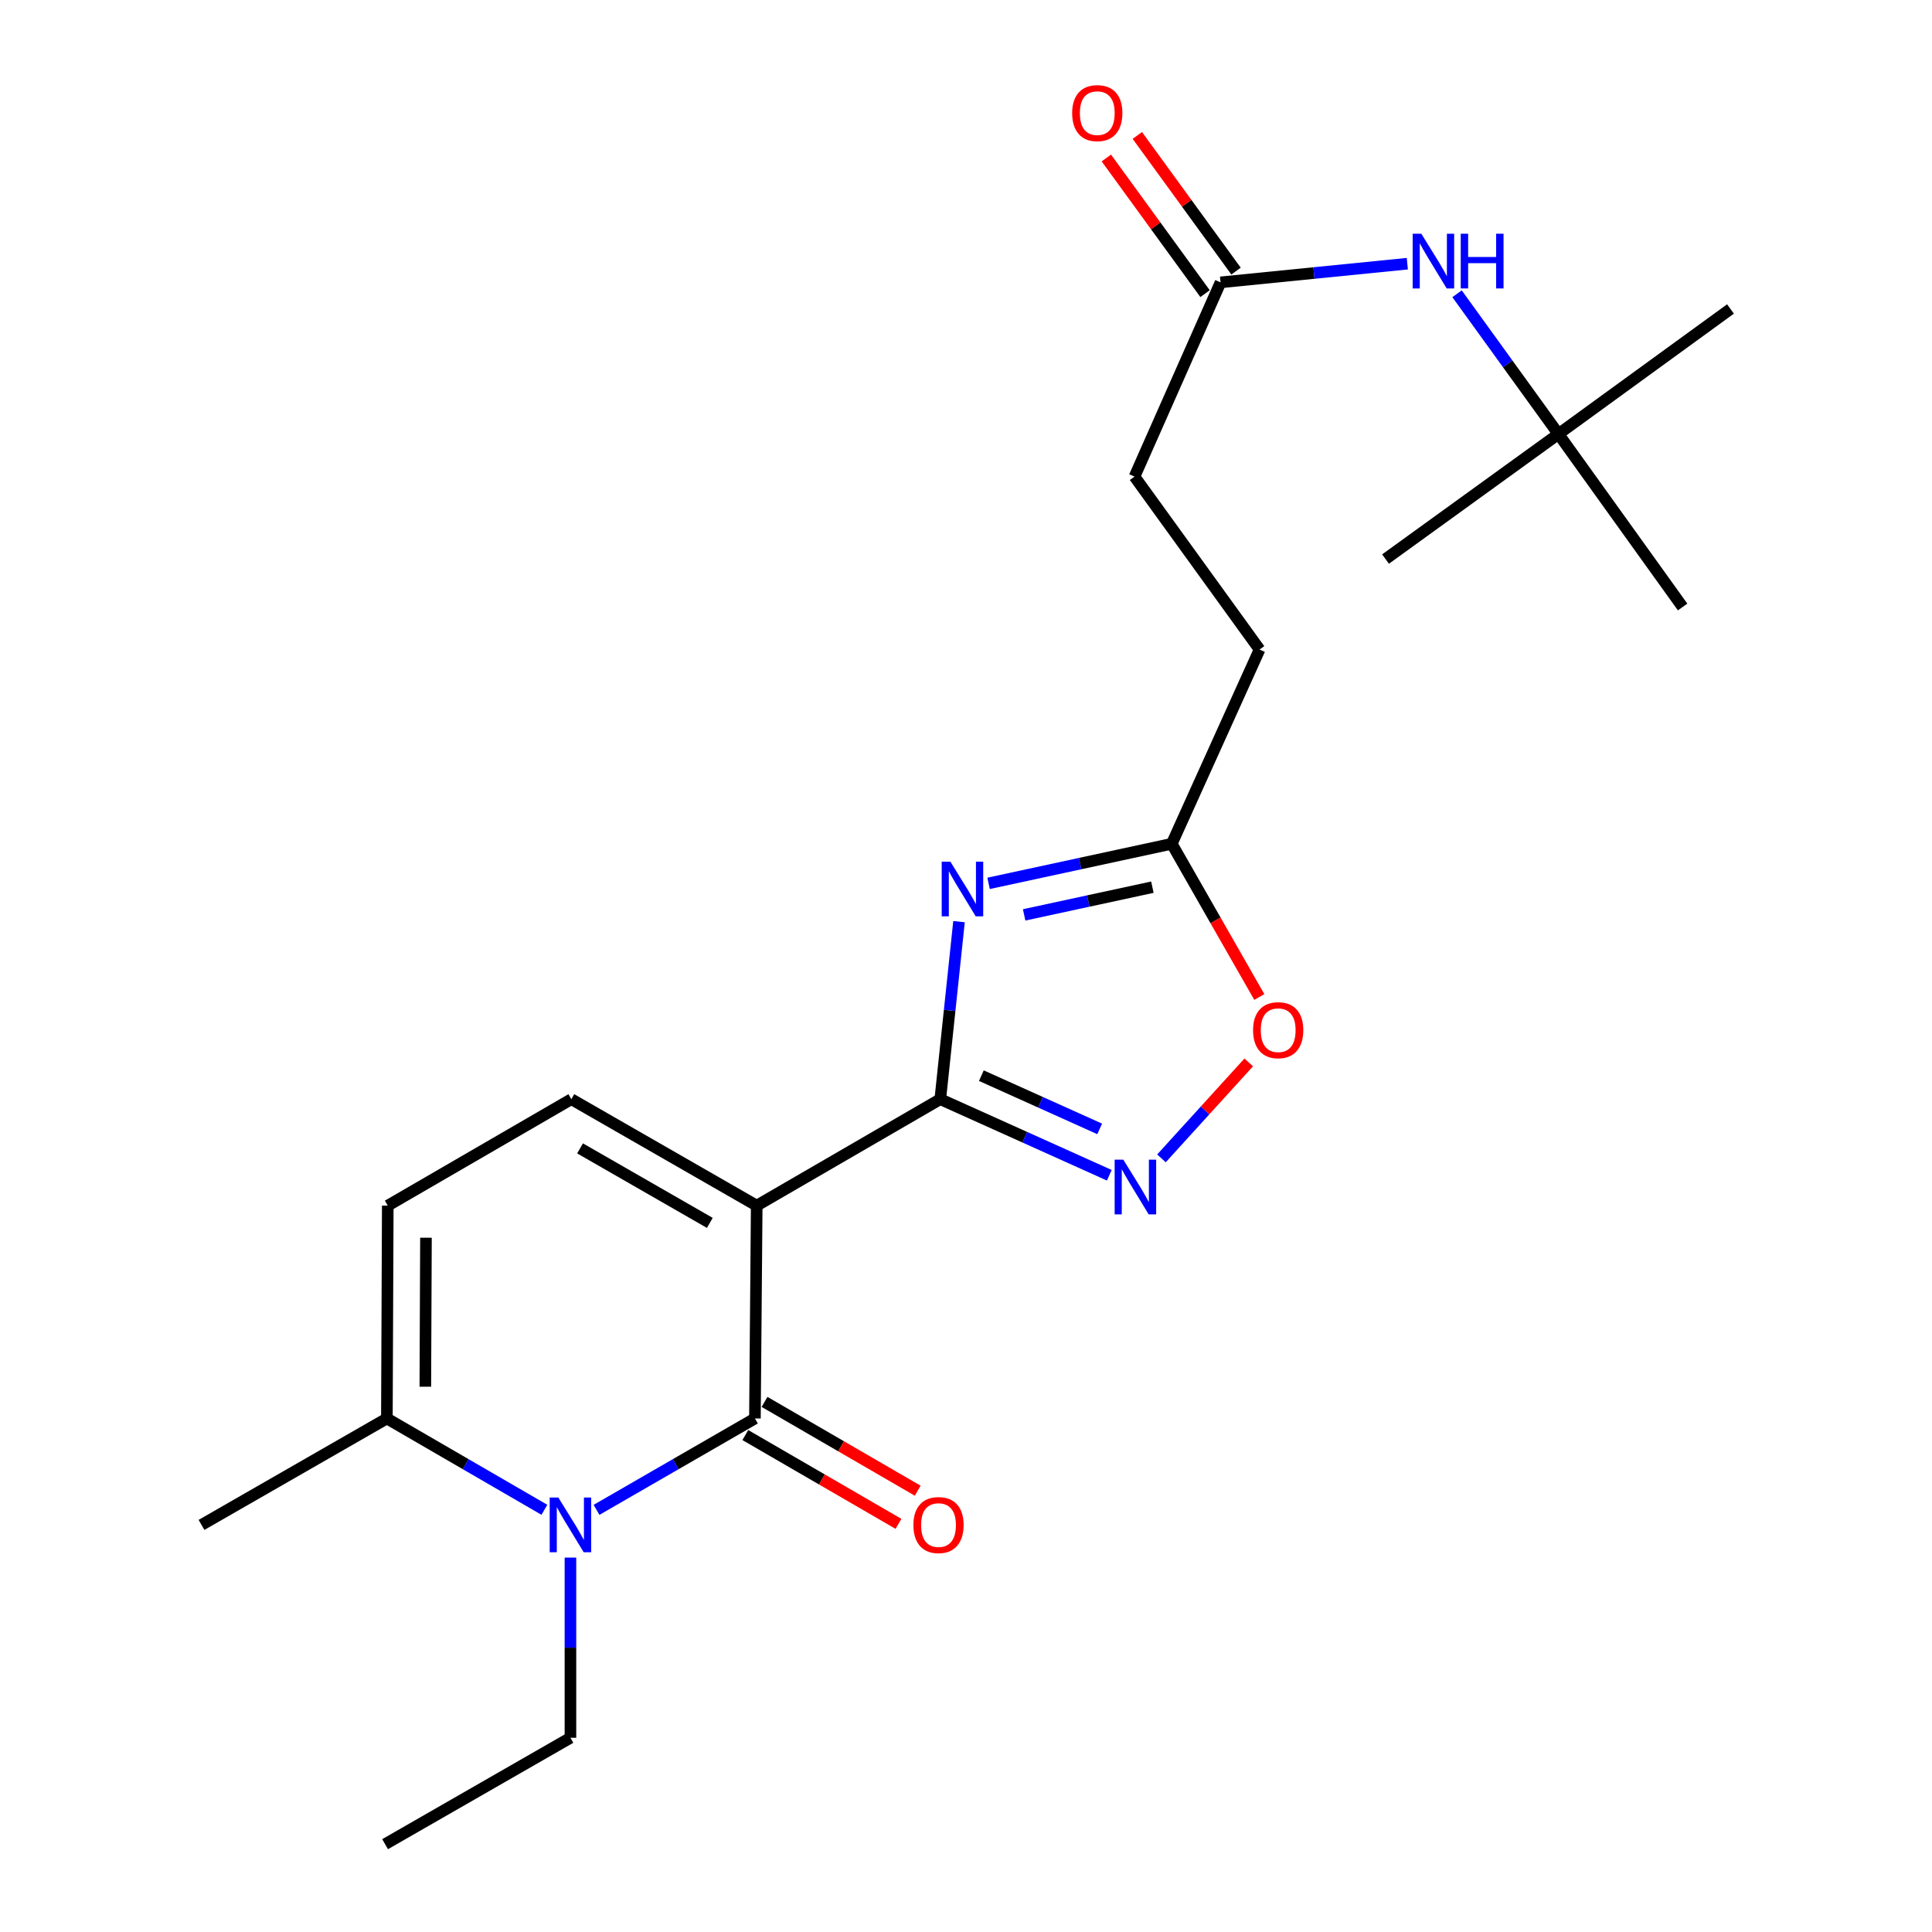 <?xml version='1.0' encoding='iso-8859-1'?>
<svg version='1.1' baseProfile='full'
              xmlns='http://www.w3.org/2000/svg'
                      xmlns:rdkit='http://www.rdkit.org/xml'
                      xmlns:xlink='http://www.w3.org/1999/xlink'
                  xml:space='preserve'
width='1000px' height='1000px' viewBox='0 0 1000 1000'>
<!-- END OF HEADER -->
<rect style='opacity:1.0;fill:#FFFFFF;stroke:none' width='1000' height='1000' x='0' y='0'> </rect>
<path class='bond-0' d='M 391.674,624.035 L 390.748,734.202' style='fill:none;fill-rule:evenodd;stroke:#000000;stroke-width:6px;stroke-linecap:butt;stroke-linejoin:miter;stroke-opacity:1' />
<path class='bond-1' d='M 391.674,624.035 L 486.688,568.936' style='fill:none;fill-rule:evenodd;stroke:#000000;stroke-width:6px;stroke-linecap:butt;stroke-linejoin:miter;stroke-opacity:1' />
<path class='bond-5' d='M 391.674,624.035 L 295.723,568.936' style='fill:none;fill-rule:evenodd;stroke:#000000;stroke-width:6px;stroke-linecap:butt;stroke-linejoin:miter;stroke-opacity:1' />
<path class='bond-5' d='M 367.403,632.972 L 300.238,594.402' style='fill:none;fill-rule:evenodd;stroke:#000000;stroke-width:6px;stroke-linecap:butt;stroke-linejoin:miter;stroke-opacity:1' />
<path class='bond-3' d='M 390.748,734.202 L 349.752,757.853' style='fill:none;fill-rule:evenodd;stroke:#000000;stroke-width:6px;stroke-linecap:butt;stroke-linejoin:miter;stroke-opacity:1' />
<path class='bond-3' d='M 349.752,757.853 L 308.757,781.504' style='fill:none;fill-rule:evenodd;stroke:#0000FF;stroke-width:6px;stroke-linecap:butt;stroke-linejoin:miter;stroke-opacity:1' />
<path class='bond-11' d='M 385.774,742.782 L 425.414,765.762' style='fill:none;fill-rule:evenodd;stroke:#000000;stroke-width:6px;stroke-linecap:butt;stroke-linejoin:miter;stroke-opacity:1' />
<path class='bond-11' d='M 425.414,765.762 L 465.053,788.742' style='fill:none;fill-rule:evenodd;stroke:#FF0000;stroke-width:6px;stroke-linecap:butt;stroke-linejoin:miter;stroke-opacity:1' />
<path class='bond-11' d='M 395.723,725.621 L 435.362,748.602' style='fill:none;fill-rule:evenodd;stroke:#000000;stroke-width:6px;stroke-linecap:butt;stroke-linejoin:miter;stroke-opacity:1' />
<path class='bond-11' d='M 435.362,748.602 L 475.002,771.582' style='fill:none;fill-rule:evenodd;stroke:#FF0000;stroke-width:6px;stroke-linecap:butt;stroke-linejoin:miter;stroke-opacity:1' />
<path class='bond-2' d='M 486.688,568.936 L 491.538,522.989' style='fill:none;fill-rule:evenodd;stroke:#000000;stroke-width:6px;stroke-linecap:butt;stroke-linejoin:miter;stroke-opacity:1' />
<path class='bond-2' d='M 491.538,522.989 L 496.387,477.042' style='fill:none;fill-rule:evenodd;stroke:#0000FF;stroke-width:6px;stroke-linecap:butt;stroke-linejoin:miter;stroke-opacity:1' />
<path class='bond-4' d='M 486.688,568.936 L 530.432,588.624' style='fill:none;fill-rule:evenodd;stroke:#000000;stroke-width:6px;stroke-linecap:butt;stroke-linejoin:miter;stroke-opacity:1' />
<path class='bond-4' d='M 530.432,588.624 L 574.177,608.313' style='fill:none;fill-rule:evenodd;stroke:#0000FF;stroke-width:6px;stroke-linecap:butt;stroke-linejoin:miter;stroke-opacity:1' />
<path class='bond-4' d='M 507.952,556.754 L 538.574,570.536' style='fill:none;fill-rule:evenodd;stroke:#000000;stroke-width:6px;stroke-linecap:butt;stroke-linejoin:miter;stroke-opacity:1' />
<path class='bond-4' d='M 538.574,570.536 L 569.195,584.318' style='fill:none;fill-rule:evenodd;stroke:#0000FF;stroke-width:6px;stroke-linecap:butt;stroke-linejoin:miter;stroke-opacity:1' />
<path class='bond-7' d='M 511.682,457.228 L 559.095,446.984' style='fill:none;fill-rule:evenodd;stroke:#0000FF;stroke-width:6px;stroke-linecap:butt;stroke-linejoin:miter;stroke-opacity:1' />
<path class='bond-7' d='M 559.095,446.984 L 606.508,436.741' style='fill:none;fill-rule:evenodd;stroke:#000000;stroke-width:6px;stroke-linecap:butt;stroke-linejoin:miter;stroke-opacity:1' />
<path class='bond-7' d='M 530.094,473.543 L 563.284,466.373' style='fill:none;fill-rule:evenodd;stroke:#0000FF;stroke-width:6px;stroke-linecap:butt;stroke-linejoin:miter;stroke-opacity:1' />
<path class='bond-7' d='M 563.284,466.373 L 596.473,459.202' style='fill:none;fill-rule:evenodd;stroke:#000000;stroke-width:6px;stroke-linecap:butt;stroke-linejoin:miter;stroke-opacity:1' />
<path class='bond-16' d='M 295.261,806.205 L 295.261,852.836' style='fill:none;fill-rule:evenodd;stroke:#0000FF;stroke-width:6px;stroke-linecap:butt;stroke-linejoin:miter;stroke-opacity:1' />
<path class='bond-16' d='M 295.261,852.836 L 295.261,899.468' style='fill:none;fill-rule:evenodd;stroke:#000000;stroke-width:6px;stroke-linecap:butt;stroke-linejoin:miter;stroke-opacity:1' />
<path class='bond-23' d='M 281.775,781.471 L 241.011,757.837' style='fill:none;fill-rule:evenodd;stroke:#0000FF;stroke-width:6px;stroke-linecap:butt;stroke-linejoin:miter;stroke-opacity:1' />
<path class='bond-23' d='M 241.011,757.837 L 200.247,734.202' style='fill:none;fill-rule:evenodd;stroke:#000000;stroke-width:6px;stroke-linecap:butt;stroke-linejoin:miter;stroke-opacity:1' />
<path class='bond-8' d='M 601.171,599.566 L 623.756,574.735' style='fill:none;fill-rule:evenodd;stroke:#0000FF;stroke-width:6px;stroke-linecap:butt;stroke-linejoin:miter;stroke-opacity:1' />
<path class='bond-8' d='M 623.756,574.735 L 646.341,549.904' style='fill:none;fill-rule:evenodd;stroke:#FF0000;stroke-width:6px;stroke-linecap:butt;stroke-linejoin:miter;stroke-opacity:1' />
<path class='bond-9' d='M 295.723,568.936 L 200.709,624.035' style='fill:none;fill-rule:evenodd;stroke:#000000;stroke-width:6px;stroke-linecap:butt;stroke-linejoin:miter;stroke-opacity:1' />
<path class='bond-6' d='M 200.247,734.202 L 200.709,624.035' style='fill:none;fill-rule:evenodd;stroke:#000000;stroke-width:6px;stroke-linecap:butt;stroke-linejoin:miter;stroke-opacity:1' />
<path class='bond-6' d='M 220.152,717.76 L 220.476,640.644' style='fill:none;fill-rule:evenodd;stroke:#000000;stroke-width:6px;stroke-linecap:butt;stroke-linejoin:miter;stroke-opacity:1' />
<path class='bond-18' d='M 200.247,734.202 L 104.296,789.29' style='fill:none;fill-rule:evenodd;stroke:#000000;stroke-width:6px;stroke-linecap:butt;stroke-linejoin:miter;stroke-opacity:1' />
<path class='bond-15' d='M 606.508,436.741 L 651.954,336.195' style='fill:none;fill-rule:evenodd;stroke:#000000;stroke-width:6px;stroke-linecap:butt;stroke-linejoin:miter;stroke-opacity:1' />
<path class='bond-24' d='M 606.508,436.741 L 629.163,476.394' style='fill:none;fill-rule:evenodd;stroke:#000000;stroke-width:6px;stroke-linecap:butt;stroke-linejoin:miter;stroke-opacity:1' />
<path class='bond-24' d='M 629.163,476.394 L 651.818,516.047' style='fill:none;fill-rule:evenodd;stroke:#FF0000;stroke-width:6px;stroke-linecap:butt;stroke-linejoin:miter;stroke-opacity:1' />
<path class='bond-10' d='M 631.754,146.156 L 587.223,246.691' style='fill:none;fill-rule:evenodd;stroke:#000000;stroke-width:6px;stroke-linecap:butt;stroke-linejoin:miter;stroke-opacity:1' />
<path class='bond-12' d='M 631.754,146.156 L 680.089,141.321' style='fill:none;fill-rule:evenodd;stroke:#000000;stroke-width:6px;stroke-linecap:butt;stroke-linejoin:miter;stroke-opacity:1' />
<path class='bond-12' d='M 680.089,141.321 L 728.424,136.487' style='fill:none;fill-rule:evenodd;stroke:#0000FF;stroke-width:6px;stroke-linecap:butt;stroke-linejoin:miter;stroke-opacity:1' />
<path class='bond-14' d='M 639.774,140.32 L 614.228,105.213' style='fill:none;fill-rule:evenodd;stroke:#000000;stroke-width:6px;stroke-linecap:butt;stroke-linejoin:miter;stroke-opacity:1' />
<path class='bond-14' d='M 614.228,105.213 L 588.681,70.106' style='fill:none;fill-rule:evenodd;stroke:#FF0000;stroke-width:6px;stroke-linecap:butt;stroke-linejoin:miter;stroke-opacity:1' />
<path class='bond-14' d='M 623.735,151.991 L 598.189,116.884' style='fill:none;fill-rule:evenodd;stroke:#000000;stroke-width:6px;stroke-linecap:butt;stroke-linejoin:miter;stroke-opacity:1' />
<path class='bond-14' d='M 598.189,116.884 L 572.642,81.777' style='fill:none;fill-rule:evenodd;stroke:#FF0000;stroke-width:6px;stroke-linecap:butt;stroke-linejoin:miter;stroke-opacity:1' />
<path class='bond-13' d='M 754.166,152.057 L 780.409,188.354' style='fill:none;fill-rule:evenodd;stroke:#0000FF;stroke-width:6px;stroke-linecap:butt;stroke-linejoin:miter;stroke-opacity:1' />
<path class='bond-13' d='M 780.409,188.354 L 806.652,224.651' style='fill:none;fill-rule:evenodd;stroke:#000000;stroke-width:6px;stroke-linecap:butt;stroke-linejoin:miter;stroke-opacity:1' />
<path class='bond-19' d='M 806.652,224.651 L 870.92,314.177' style='fill:none;fill-rule:evenodd;stroke:#000000;stroke-width:6px;stroke-linecap:butt;stroke-linejoin:miter;stroke-opacity:1' />
<path class='bond-20' d='M 806.652,224.651 L 717.148,289.371' style='fill:none;fill-rule:evenodd;stroke:#000000;stroke-width:6px;stroke-linecap:butt;stroke-linejoin:miter;stroke-opacity:1' />
<path class='bond-21' d='M 806.652,224.651 L 895.704,159.92' style='fill:none;fill-rule:evenodd;stroke:#000000;stroke-width:6px;stroke-linecap:butt;stroke-linejoin:miter;stroke-opacity:1' />
<path class='bond-17' d='M 651.954,336.195 L 587.223,246.691' style='fill:none;fill-rule:evenodd;stroke:#000000;stroke-width:6px;stroke-linecap:butt;stroke-linejoin:miter;stroke-opacity:1' />
<path class='bond-22' d='M 295.261,899.468 L 199.321,954.545' style='fill:none;fill-rule:evenodd;stroke:#000000;stroke-width:6px;stroke-linecap:butt;stroke-linejoin:miter;stroke-opacity:1' />
<path  class='atom-3' d='M 491.911 445.987
L 501.191 460.987
Q 502.111 462.467, 503.591 465.147
Q 505.071 467.827, 505.151 467.987
L 505.151 445.987
L 508.911 445.987
L 508.911 474.307
L 505.031 474.307
L 495.071 457.907
Q 493.911 455.987, 492.671 453.787
Q 491.471 451.587, 491.111 450.907
L 491.111 474.307
L 487.431 474.307
L 487.431 445.987
L 491.911 445.987
' fill='#0000FF'/>
<path  class='atom-4' d='M 289.001 775.13
L 298.281 790.13
Q 299.201 791.61, 300.681 794.29
Q 302.161 796.97, 302.241 797.13
L 302.241 775.13
L 306.001 775.13
L 306.001 803.45
L 302.121 803.45
L 292.161 787.05
Q 291.001 785.13, 289.761 782.93
Q 288.561 780.73, 288.201 780.05
L 288.201 803.45
L 284.521 803.45
L 284.521 775.13
L 289.001 775.13
' fill='#0000FF'/>
<path  class='atom-5' d='M 581.426 600.233
L 590.706 615.233
Q 591.626 616.713, 593.106 619.393
Q 594.586 622.073, 594.666 622.233
L 594.666 600.233
L 598.426 600.233
L 598.426 628.553
L 594.546 628.553
L 584.586 612.153
Q 583.426 610.233, 582.186 608.033
Q 580.986 605.833, 580.626 605.153
L 580.626 628.553
L 576.946 628.553
L 576.946 600.233
L 581.426 600.233
' fill='#0000FF'/>
<path  class='atom-9' d='M 648.585 533.223
Q 648.585 526.423, 651.945 522.623
Q 655.305 518.823, 661.585 518.823
Q 667.865 518.823, 671.225 522.623
Q 674.585 526.423, 674.585 533.223
Q 674.585 540.103, 671.185 544.023
Q 667.785 547.903, 661.585 547.903
Q 655.345 547.903, 651.945 544.023
Q 648.585 540.143, 648.585 533.223
M 661.585 544.703
Q 665.905 544.703, 668.225 541.823
Q 670.585 538.903, 670.585 533.223
Q 670.585 527.663, 668.225 524.863
Q 665.905 522.023, 661.585 522.023
Q 657.265 522.023, 654.905 524.823
Q 652.585 527.623, 652.585 533.223
Q 652.585 538.943, 654.905 541.823
Q 657.265 544.703, 661.585 544.703
' fill='#FF0000'/>
<path  class='atom-12' d='M 472.773 789.37
Q 472.773 782.57, 476.133 778.77
Q 479.493 774.97, 485.773 774.97
Q 492.053 774.97, 495.413 778.77
Q 498.773 782.57, 498.773 789.37
Q 498.773 796.25, 495.373 800.17
Q 491.973 804.05, 485.773 804.05
Q 479.533 804.05, 476.133 800.17
Q 472.773 796.29, 472.773 789.37
M 485.773 800.85
Q 490.093 800.85, 492.413 797.97
Q 494.773 795.05, 494.773 789.37
Q 494.773 783.81, 492.413 781.01
Q 490.093 778.17, 485.773 778.17
Q 481.453 778.17, 479.093 780.97
Q 476.773 783.77, 476.773 789.37
Q 476.773 795.09, 479.093 797.97
Q 481.453 800.85, 485.773 800.85
' fill='#FF0000'/>
<path  class='atom-13' d='M 735.672 120.976
L 744.952 135.976
Q 745.872 137.456, 747.352 140.136
Q 748.832 142.816, 748.912 142.976
L 748.912 120.976
L 752.672 120.976
L 752.672 149.296
L 748.792 149.296
L 738.832 132.896
Q 737.672 130.976, 736.432 128.776
Q 735.232 126.576, 734.872 125.896
L 734.872 149.296
L 731.192 149.296
L 731.192 120.976
L 735.672 120.976
' fill='#0000FF'/>
<path  class='atom-13' d='M 756.072 120.976
L 759.912 120.976
L 759.912 133.016
L 774.392 133.016
L 774.392 120.976
L 778.232 120.976
L 778.232 149.296
L 774.392 149.296
L 774.392 136.216
L 759.912 136.216
L 759.912 149.296
L 756.072 149.296
L 756.072 120.976
' fill='#0000FF'/>
<path  class='atom-15' d='M 554.949 58.55
Q 554.949 51.75, 558.309 47.95
Q 561.669 44.15, 567.949 44.15
Q 574.229 44.15, 577.589 47.95
Q 580.949 51.75, 580.949 58.55
Q 580.949 65.43, 577.549 69.35
Q 574.149 73.23, 567.949 73.23
Q 561.709 73.23, 558.309 69.35
Q 554.949 65.47, 554.949 58.55
M 567.949 70.03
Q 572.269 70.03, 574.589 67.15
Q 576.949 64.23, 576.949 58.55
Q 576.949 52.99, 574.589 50.19
Q 572.269 47.35, 567.949 47.35
Q 563.629 47.35, 561.269 50.15
Q 558.949 52.95, 558.949 58.55
Q 558.949 64.27, 561.269 67.15
Q 563.629 70.03, 567.949 70.03
' fill='#FF0000'/>
</svg>
